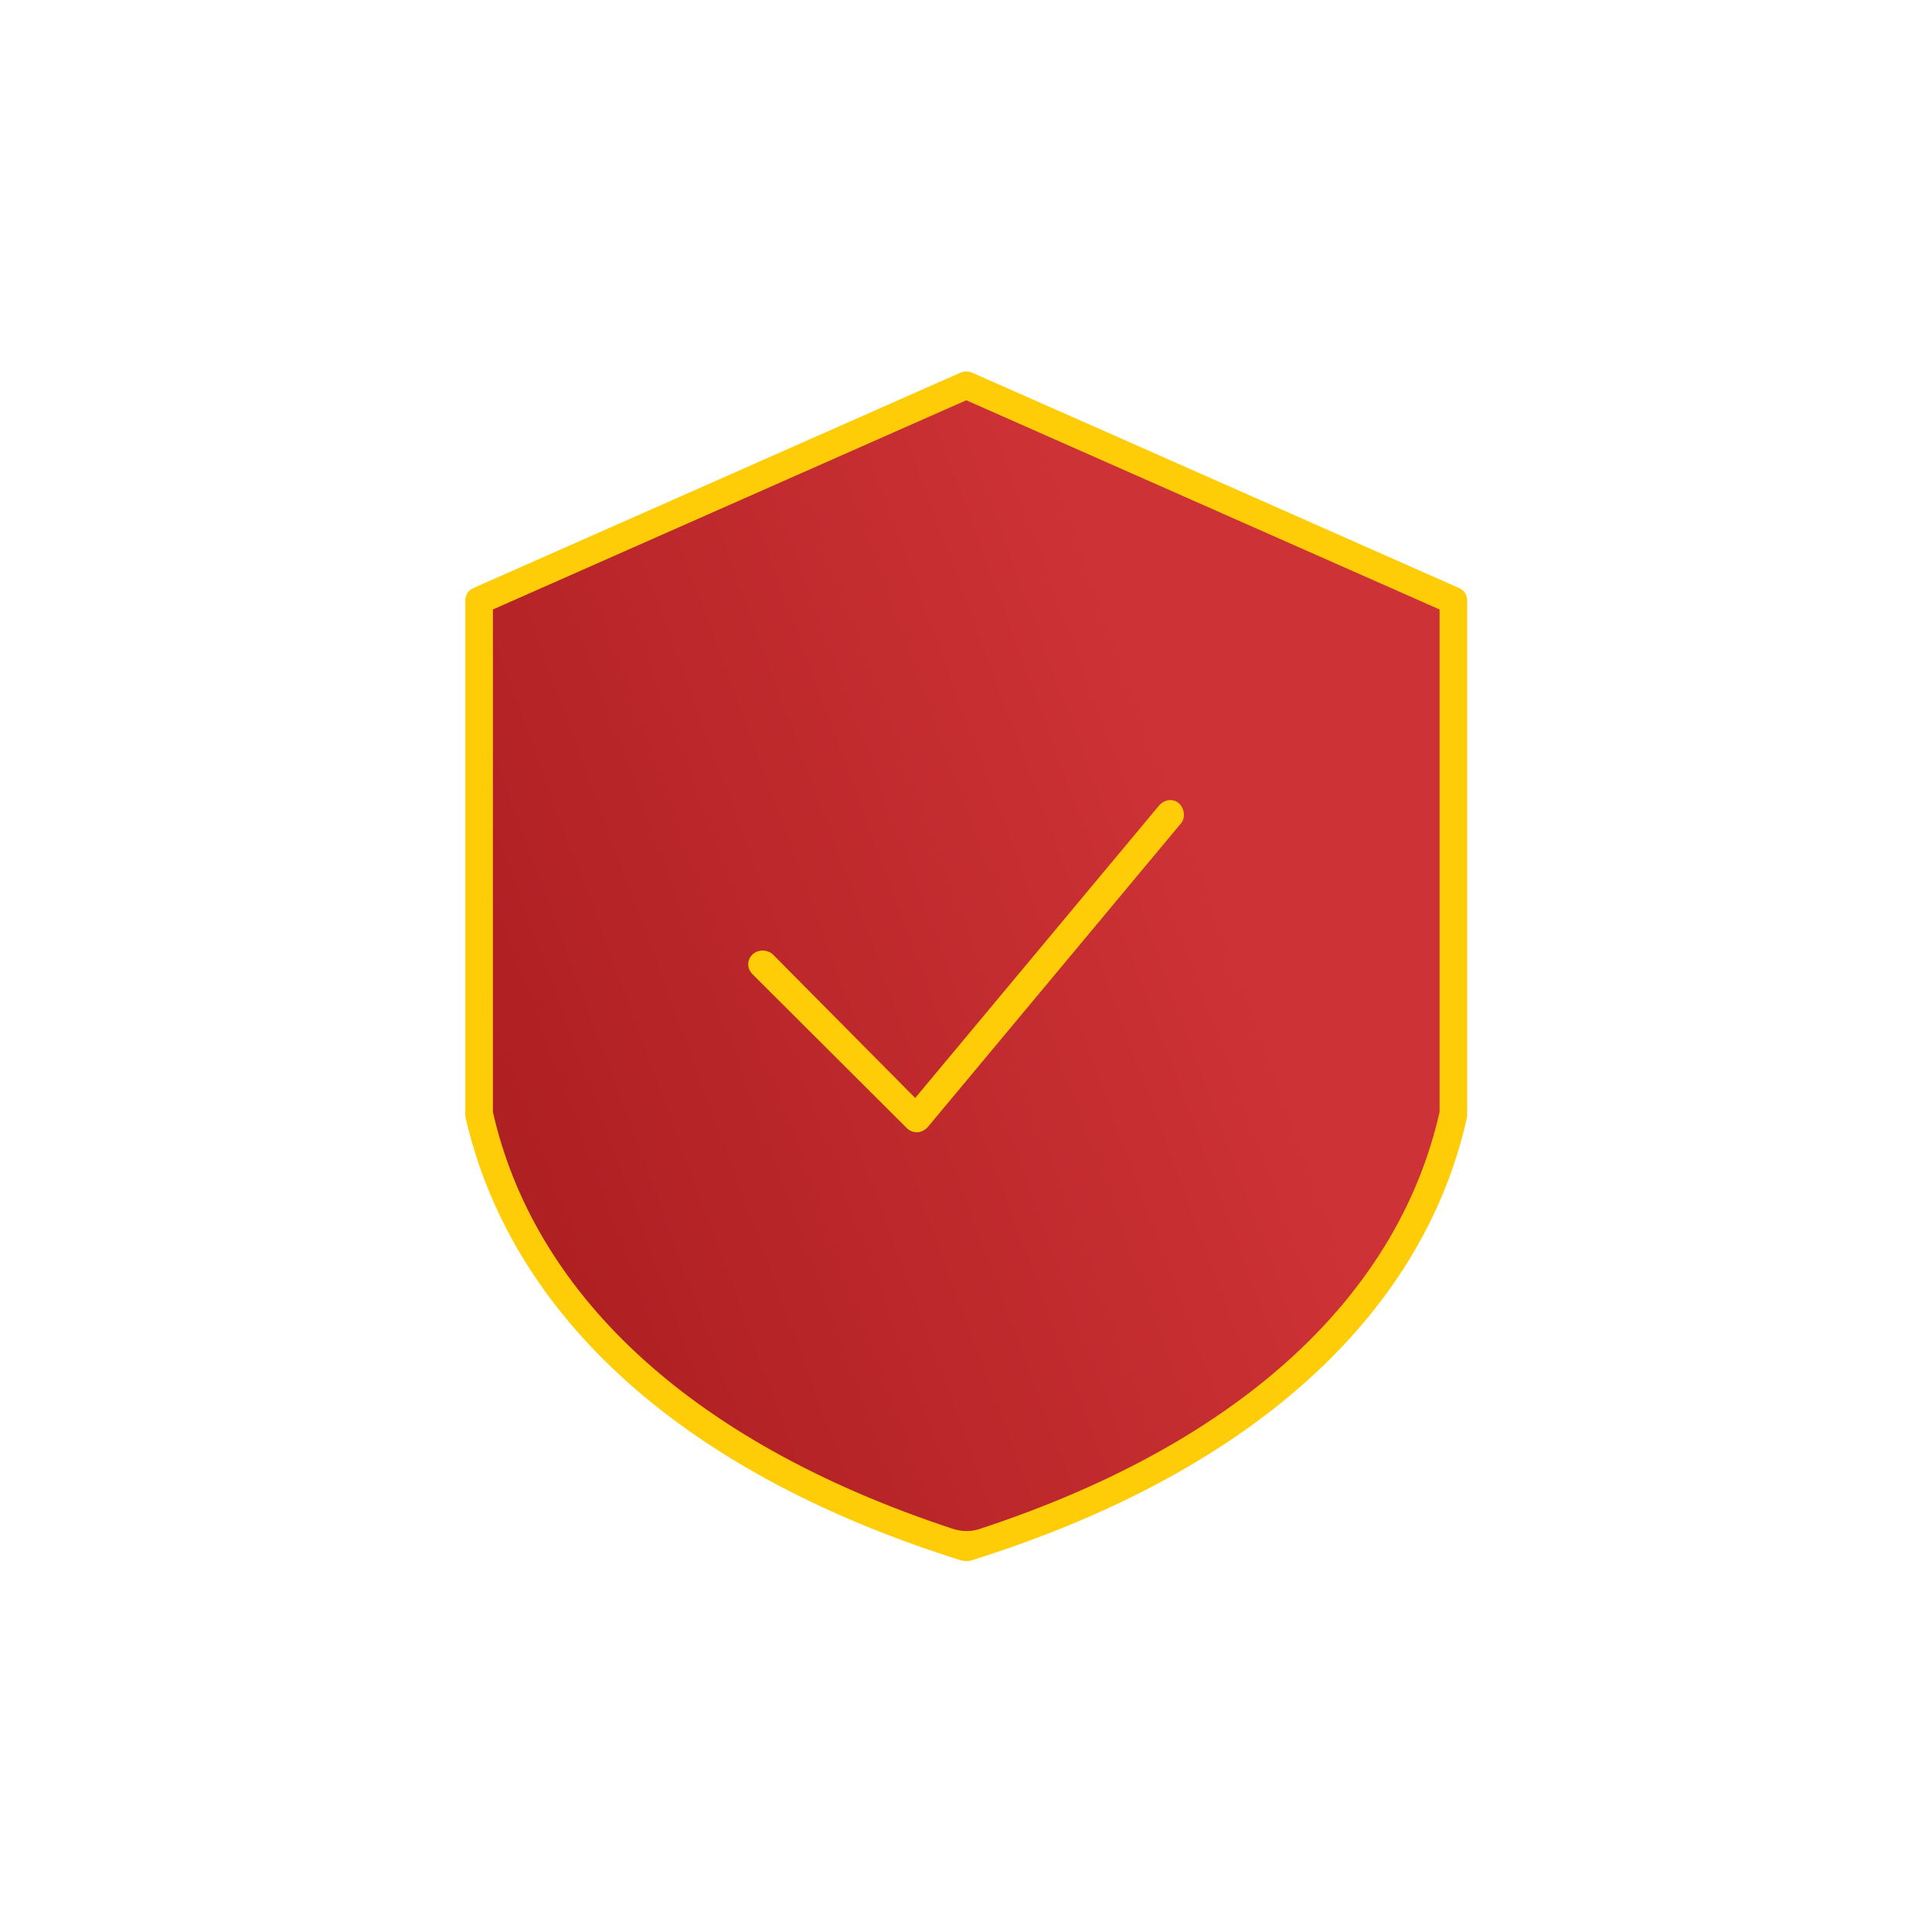 <svg width="140" height="140" viewBox="0 0 140 140" fill="none" xmlns="http://www.w3.org/2000/svg">
<path fill-rule="evenodd" clip-rule="evenodd" d="M69.9 27.898L105.227 43.5V80.666C102.252 94.068 90.913 105.572 70.089 112.096L69.9 111.179V112.096C49.075 105.572 37.548 94.068 34.573 80.666V43.5L69.9 27.9V27.891V27.894V27.891V27.898Z" fill="url(#paint0_linear_726_272)"/>
<path fill-rule="evenodd" clip-rule="evenodd" d="M70.419 26.995C70.019 26.835 69.719 26.965 69.619 26.995L34.318 42.605C33.918 42.765 33.718 43.125 33.718 43.515V80.685C33.718 80.755 33.718 80.825 33.718 80.905C36.818 94.585 48.419 106.405 69.619 113.065C69.819 113.105 69.919 113.125 70.019 113.115C70.119 113.125 70.32 113.105 70.419 113.065C91.62 106.405 103.318 94.585 106.318 80.905C106.318 80.825 106.318 80.755 106.318 80.685V43.515C106.318 43.125 106.118 42.765 105.718 42.605C105.718 42.605 70.719 27.115 70.419 26.995ZM70.019 29.005L104.318 44.165V80.575C101.418 93.415 90.519 104.395 70.919 110.815C70.32 110.995 69.719 110.995 69.019 110.775C49.519 104.345 38.618 93.395 35.718 80.575V44.165L70.019 29.005ZM54.519 70.585L65.718 81.755C65.918 81.955 66.219 82.065 66.519 82.045C66.719 82.035 67.018 81.905 67.218 81.685L85.619 59.615C85.919 59.195 85.82 58.555 85.419 58.205C85.019 57.855 84.419 57.915 84.019 58.335L66.318 79.565L56.019 69.175C55.619 68.785 54.919 68.785 54.519 69.175C54.119 69.565 54.119 70.195 54.519 70.585Z" fill="#FFCC08"/>
<defs>
<linearGradient id="paint0_linear_726_272" x1="34.573" y1="90.822" x2="91.007" y2="69.994" gradientUnits="userSpaceOnUse">
<stop stop-color="#AC1E21"/>
<stop offset="1" stop-color="#CD3236"/>
</linearGradient>
</defs>
</svg>
